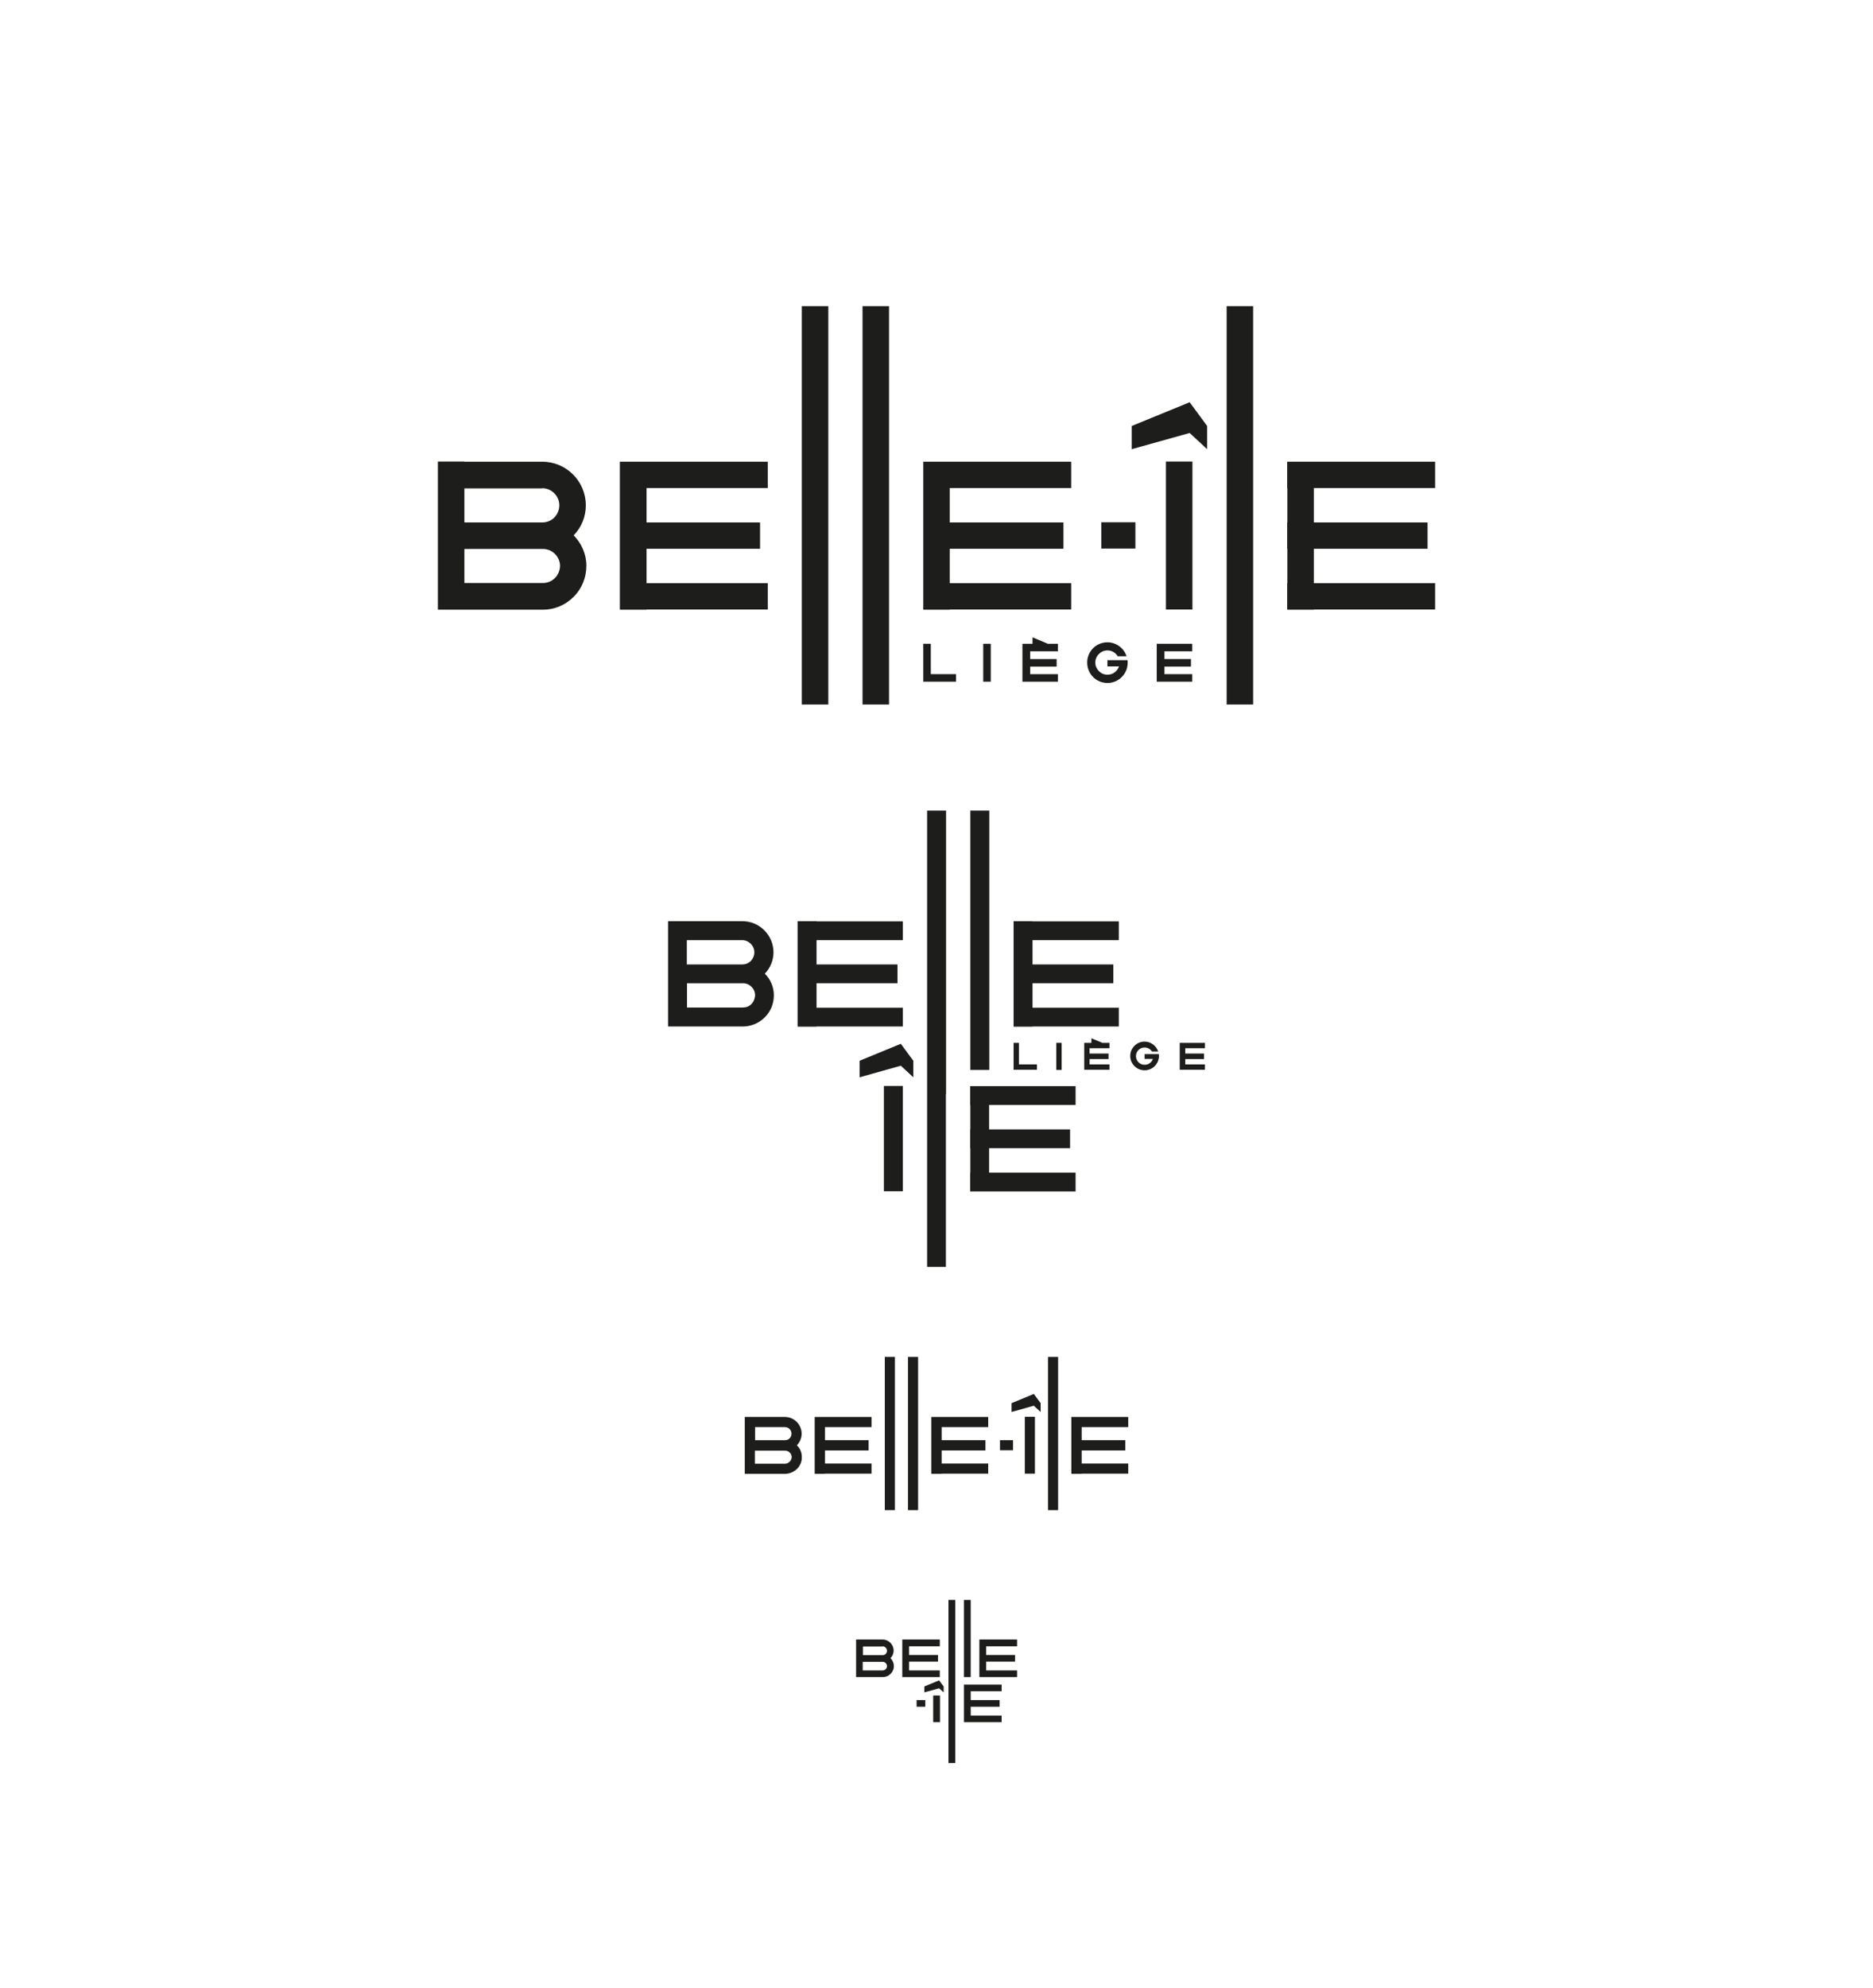 <?xml version="1.0" encoding="utf-8"?>
<!-- Generator: Adobe Illustrator 24.3.2, SVG Export Plug-In . SVG Version: 6.00 Build 0)  -->
<svg version="1.1" id="Calque_1" xmlns="http://www.w3.org/2000/svg" xmlns:xlink="http://www.w3.org/1999/xlink" x="0px" y="0px"
	 viewBox="0 0 1018 1080" style="enable-background:new 0 0 1018 1080;" xml:space="preserve">
<style type="text/css">
	.st0{fill:#1D1D1B;}
</style>
<g>
	<path class="st0" d="M318.4,274.5c0-13.1-10.6-23.7-23.7-23.7h-42.3v-0.1H238v80.4h0v0.1h57c6.4,0,12.3-2.5,16.8-7
		c4.5-4.5,6.9-10.5,6.9-16.9c0-6.4-2.7-12.2-6.9-16.5C316.1,286.4,318.4,280.6,318.4,274.5z M294.7,265.2c5.1,0,9.3,4.2,9.3,9.3
		c0,2.5-1,4.8-2.7,6.6c-1.8,1.8-4.1,2.7-6.6,2.7h-42.3v-18.5H294.7z M301.6,314c-1.8,1.8-4.1,2.7-6.6,2.7h-42.6v-18.5h42.3h0.4
		c5.1,0,9.2,4.1,9.3,9.2C304.3,309.9,303.4,312.2,301.6,314z"/>
	<rect x="435.8" y="166.3" class="st0" width="14.4" height="216.4"/>
	<rect x="633.7" y="250.7" class="st0" width="14.4" height="80.4"/>
	<polygon class="st0" points="417.3,331.1 417.3,316.8 351.4,316.8 351.4,298.1 413.1,298.1 413.1,283.8 351.4,283.8 351.4,265.1 
		417.3,265.1 417.3,250.8 351.4,250.8 351.4,250.8 336.9,250.8 336.9,250.8 336.9,250.8 336.9,265.1 336.9,265.1 336.9,283.8 
		336.9,283.8 336.9,298.1 336.9,298.1 336.9,316.8 336.9,316.8 336.9,331.1 336.9,331.1 336.9,331.2 351.4,331.2 351.4,331.1 	"/>
	<polygon class="st0" points="501.8,331.2 516.2,331.2 516.2,331.1 582.2,331.1 582.2,316.8 516.2,316.8 516.2,298.1 578,298.1 
		578,283.8 516.2,283.8 516.2,265.1 582.2,265.1 582.2,250.8 516.2,250.8 516.2,250.8 501.8,250.8 501.8,250.8 501.8,250.8 
		501.8,265.1 501.8,265.1 501.8,283.8 501.8,283.8 501.8,298.1 501.8,298.1 501.8,316.8 501.8,316.8 501.8,331.1 501.8,331.1 	"/>
	<polygon class="st0" points="780,265.1 780,250.8 714.1,250.8 714.1,250.8 699.7,250.8 699.7,250.8 699.6,250.8 699.6,265.1 
		699.7,265.1 699.7,283.8 699.6,283.8 699.6,298.1 699.7,298.1 699.7,316.8 699.6,316.8 699.6,331.1 699.7,331.1 699.7,331.2 
		714.1,331.2 714.1,331.1 780,331.1 780,316.8 714.1,316.8 714.1,298.1 775.9,298.1 775.9,283.8 714.1,283.8 714.1,265.1 	"/>
	<rect x="598.6" y="283.7" class="st0" width="18.5" height="14.3"/>
	<rect x="468.8" y="166.3" class="st0" width="14.4" height="216.4"/>
	<rect x="666.7" y="166.3" class="st0" width="14.4" height="216.4"/>
	<polygon class="st0" points="646.6,218.5 646.6,218.5 646.6,218.5 615.1,231.4 615.1,244 646.6,235.2 646.6,235.2 646.6,235.2 
		646.6,235.2 656.1,244 656.1,231.4 646.6,218.5 	"/>
	<rect x="534.4" y="349.7" class="st0" width="4.1" height="20.6"/>
	<polygon class="st0" points="519.6,366.2 505.9,366.2 505.9,349.7 501.8,349.7 501.8,370.3 519.6,370.3 	"/>
	<polygon class="st0" points="628.7,370.3 648,370.3 648,366.2 632.9,366.2 632.9,362.1 647.3,362.1 647.3,358 632.9,358 
		632.9,353.8 648,353.8 648,349.7 628.7,349.7 	"/>
	<polygon class="st0" points="561.2,346.2 561.2,349.7 555.7,349.7 555.7,370.3 575,370.3 575,366.2 559.9,366.2 559.9,362.1 
		574.3,362.1 574.3,358 559.9,358 559.9,353.8 575,353.8 575,349.7 569.5,349.7 569.5,349.7 	"/>
	<path class="st0" d="M601.9,371c6.1,0,11-4.9,11-11c0-0.5,0-0.9-0.1-1.4h-10.9v3.4h6.3c-0.9,2.6-3.3,4.5-6.3,4.5
		c-3.6,0-6.6-3-6.6-6.6c0-3.6,3-6.6,6.6-6.6c2.4,0,4.5,1.3,5.6,3.2h4.8c-1.4-4.4-5.6-7.6-10.4-7.6c-6.1,0-11,4.9-11,11
		C590.9,366.1,595.8,371,601.9,371z"/>
	<path class="st0" d="M435.7,778.8c0-5-4.1-9.1-9.1-9.1h-16.3v0h-5.5v30.9h0v0h21.9c2.4,0,4.7-1,6.5-2.7c1.7-1.7,2.7-4,2.6-6.5
		c0-2.5-1-4.7-2.7-6.3C434.8,783.3,435.7,781.1,435.7,778.8z M426.6,775.2c2,0,3.6,1.6,3.6,3.6c0,1-0.4,1.8-1,2.5
		c-0.7,0.7-1.6,1-2.5,1h-16.3v-7.1H426.6z M429.2,794c-0.7,0.7-1.6,1.1-2.5,1.1h-16.4v-7.1h16.3h0.1c2,0,3.6,1.6,3.6,3.5
		C430.3,792.4,429.9,793.3,429.2,794z"/>
	<rect x="480.9" y="737.1" class="st0" width="5.5" height="83.2"/>
	<rect x="557" y="769.6" class="st0" width="5.5" height="30.9"/>
	<polygon class="st0" points="473.7,800.5 473.7,795 448.4,795 448.4,787.9 472.1,787.9 472.1,782.3 448.4,782.3 448.4,775.2 
		473.7,775.2 473.7,769.7 448.4,769.7 448.4,769.7 442.8,769.7 442.8,769.7 442.8,769.7 442.8,775.2 442.8,775.2 442.8,782.3 
		442.8,782.3 442.8,787.9 442.8,787.9 442.8,795 442.8,795 442.8,800.5 442.8,800.5 442.8,800.6 448.4,800.6 448.4,800.5 	"/>
	<polygon class="st0" points="537.1,775.2 537.1,769.7 511.8,769.7 511.8,769.7 506.2,769.7 506.2,769.7 506.2,769.7 506.2,775.2 
		506.2,775.2 506.2,782.3 506.2,782.3 506.2,787.9 506.2,787.9 506.2,795 506.2,795 506.2,800.5 506.2,800.5 506.2,800.6 
		511.8,800.6 511.8,800.5 537.1,800.5 537.1,795 511.8,795 511.8,787.9 535.6,787.9 535.6,782.3 511.8,782.3 511.8,775.2 	"/>
	<polygon class="st0" points="587.9,769.7 582.3,769.7 582.3,769.7 582.3,769.7 582.3,775.2 582.3,775.2 582.3,782.3 582.3,782.3 
		582.3,787.9 582.3,787.9 582.3,795 582.3,795 582.3,800.5 582.3,800.5 582.3,800.6 587.9,800.6 587.9,800.5 613.2,800.5 613.2,795 
		587.9,795 587.9,787.9 611.6,787.9 611.6,782.3 587.9,782.3 587.9,775.2 613.2,775.2 613.2,769.7 587.9,769.7 	"/>
	<rect x="543.5" y="782.3" class="st0" width="7.1" height="5.5"/>
	<rect x="493.5" y="737.1" class="st0" width="5.5" height="83.2"/>
	<rect x="569.6" y="737.1" class="st0" width="5.5" height="83.2"/>
	<polygon class="st0" points="561.9,757.2 561.9,757.2 549.8,762.2 549.8,767 561.9,763.6 561.9,763.6 561.9,763.6 565.6,767 
		565.6,762.2 561.9,757.2 	"/>
	<polygon class="st0" points="433.5,557.7 443.8,557.7 443.8,557.6 490.7,557.6 490.7,547.4 443.8,547.4 443.8,534.1 487.8,534.1 
		487.8,523.9 443.8,523.9 443.8,510.7 490.7,510.7 490.7,500.5 443.8,500.5 443.8,500.4 433.5,500.4 433.5,500.5 433.5,500.5 
		433.5,510.7 433.5,510.7 433.5,523.9 433.5,523.9 433.5,534.1 433.5,534.1 433.5,547.4 433.5,547.4 433.5,557.6 433.5,557.6 	"/>
	<polygon class="st0" points="608.1,510.7 608.1,500.5 561.2,500.5 561.2,500.4 550.9,500.4 550.9,500.5 550.9,500.5 550.9,510.7 
		550.9,510.7 550.9,523.9 550.9,523.9 550.9,534.1 550.9,534.1 550.9,547.4 550.9,547.4 550.9,557.6 550.9,557.6 550.9,557.7 
		561.2,557.7 561.2,557.6 608.1,557.6 608.1,547.4 561.2,547.4 561.2,534.1 605.1,534.1 605.1,523.9 561.2,523.9 561.2,510.7 	"/>
	<path class="st0" d="M420.6,540.6c0-4.6-1.9-8.7-4.9-11.7c3-3.1,4.7-7.3,4.7-11.6c0-9.3-7.6-16.9-16.9-16.9h-30.1v0h-10.3v57.2h0v0
		h40.6c4.5,0,8.8-1.8,12-5C418.9,549.4,420.6,545.2,420.6,540.6z M403.4,510.7c3.6,0,6.6,3,6.6,6.6c0,1.8-0.7,3.4-1.9,4.7
		c-1.2,1.2-2.9,1.9-4.7,1.9h-30.1v-13.2H403.4z M408.4,545.4c-1.2,1.3-2.9,1.9-4.7,1.9h-30.3v-13.2h30.1h0.3c3.6,0,6.6,2.9,6.6,6.6
		C410.3,542.5,409.6,544.2,408.4,545.4z"/>
	<rect x="527.4" y="440.3" class="st0" width="10.3" height="140.9"/>
	<rect x="480.4" y="589.9" class="st0" width="10.3" height="57.2"/>
	<polygon class="st0" points="584.6,600.2 584.6,590 527.3,590 527.3,600.2 527.4,600.2 527.4,613.5 527.3,613.5 527.3,623.7 
		527.4,623.7 527.4,637 527.3,637 527.3,647.2 527.4,647.2 527.4,647.2 537.6,647.2 537.6,647.2 584.6,647.2 584.6,637 537.6,637 
		537.6,623.7 581.6,623.7 581.6,613.5 537.6,613.5 537.6,600.2 	"/>
	<polygon class="st0" points="514.1,594.3 514.2,594.3 514.2,440.3 503.9,440.3 503.9,529.8 503.9,529.8 503.9,688.2 514.1,688.2 	
		"/>
	<polygon class="st0" points="489.6,567 489.6,567 467.2,576.2 467.2,585.2 489.6,578.9 489.6,578.9 489.6,578.9 496.4,585.2 
		496.4,576.2 489.6,567 	"/>
	<rect x="574.1" y="566.5" class="st0" width="2.9" height="14.7"/>
	<polygon class="st0" points="550.9,566.5 550.9,581.1 563.6,581.1 563.6,578.2 553.8,578.2 553.8,566.5 	"/>
	<polygon class="st0" points="641.2,581.1 654.9,581.1 654.9,578.2 644.2,578.2 644.2,575.3 654.4,575.3 654.4,572.3 644.2,572.3 
		644.2,569.4 654.9,569.4 654.9,566.5 641.2,566.5 	"/>
	<polygon class="st0" points="603,569.4 603,566.5 599,566.5 599,566.4 593.2,564 593.2,566.5 589.3,566.5 589.3,581.1 603,581.1 
		603,578.2 592.2,578.2 592.2,575.3 602.5,575.3 602.5,572.3 592.2,572.3 592.2,569.4 	"/>
	<path class="st0" d="M622.1,572.8v2.4h4.5c-0.6,1.9-2.4,3.2-4.5,3.2c-2.6,0-4.7-2.1-4.7-4.7c0-2.6,2.1-4.7,4.7-4.7
		c1.7,0,3.2,0.9,4,2.2h3.4c-1-3.1-4-5.4-7.4-5.4c-4.3,0-7.8,3.5-7.8,7.8c0,4.3,3.5,7.8,7.8,7.8s7.8-3.5,7.8-7.8c0-0.3,0-0.7-0.1-1
		H622.1z"/>
	<polygon class="st0" points="515.5,901.1 515.5,901.1 515.5,957.7 519.2,957.7 519.2,924.1 519.2,924.1 519.2,869.1 515.5,869.1 	
		"/>
	<polygon class="st0" points="510.8,911 510.8,907.4 494.1,907.4 494.1,902.6 509.8,902.6 509.8,899 494.1,899 494.1,894.3 
		510.8,894.3 510.8,890.6 494.1,890.6 494.1,890.6 490.4,890.6 490.4,890.6 490.4,890.6 490.4,894.3 490.4,894.3 490.4,899 
		490.4,899 490.4,902.6 490.4,902.6 490.4,907.4 490.4,907.4 490.4,911 490.4,911 490.4,911 494.1,911 494.1,911 	"/>
	<polygon class="st0" points="536,890.6 532.3,890.6 532.3,890.6 532.3,890.6 532.3,894.3 532.3,894.3 532.3,899 532.3,899 
		532.3,902.6 532.3,902.6 532.3,907.4 532.3,907.4 532.3,911 532.3,911 532.3,911 536,911 536,911 552.8,911 552.8,907.4 536,907.4 
		536,902.6 551.7,902.6 551.7,899 536,899 536,894.3 552.8,894.3 552.8,890.6 536,890.6 	"/>
	<path class="st0" d="M485.7,896.6c0-3.3-2.7-6-6-6h-10.7v0h-3.7V911h0v0h14.5c1.6,0,3.1-0.6,4.3-1.8c1.1-1.1,1.8-2.7,1.7-4.3
		c0-1.6-0.7-3.1-1.8-4.2C485.1,899.6,485.7,898.2,485.7,896.6z M479.7,894.3c1.3,0,2.4,1.1,2.4,2.4c0,0.6-0.2,1.2-0.7,1.7
		c-0.4,0.4-1,0.7-1.7,0.7h-10.7v-4.7H479.7z M481.4,906.7c-0.4,0.4-1,0.7-1.7,0.7h-10.8v-4.7h10.7h0.1c1.3,0,2.3,1,2.4,2.3
		C482.1,905.6,481.9,906.2,481.4,906.7z"/>
	<rect x="523.9" y="869.1" class="st0" width="3.7" height="41.9"/>
	<rect x="507.2" y="921" class="st0" width="3.7" height="14.5"/>
	<polygon class="st0" points="523.9,918.7 523.9,918.7 523.9,923.5 523.9,923.5 523.9,927.1 523.9,927.1 523.9,931.9 523.9,931.9 
		523.9,935.5 523.9,935.5 523.9,935.5 527.6,935.5 527.6,935.5 544.4,935.5 544.4,931.9 527.6,931.9 527.6,927.1 543.3,927.1 
		543.3,923.5 527.6,923.5 527.6,918.7 544.4,918.7 544.4,915.1 523.9,915.1 	"/>
	<rect x="498.2" y="923.5" class="st0" width="4.7" height="3.6"/>
	<polygon class="st0" points="510.4,912.8 510.4,912.8 502.4,916.1 502.4,919.3 510.4,917.1 510.4,917.1 510.4,917.1 512.9,919.3 
		512.9,916.1 510.4,912.8 	"/>
</g>
</svg>
